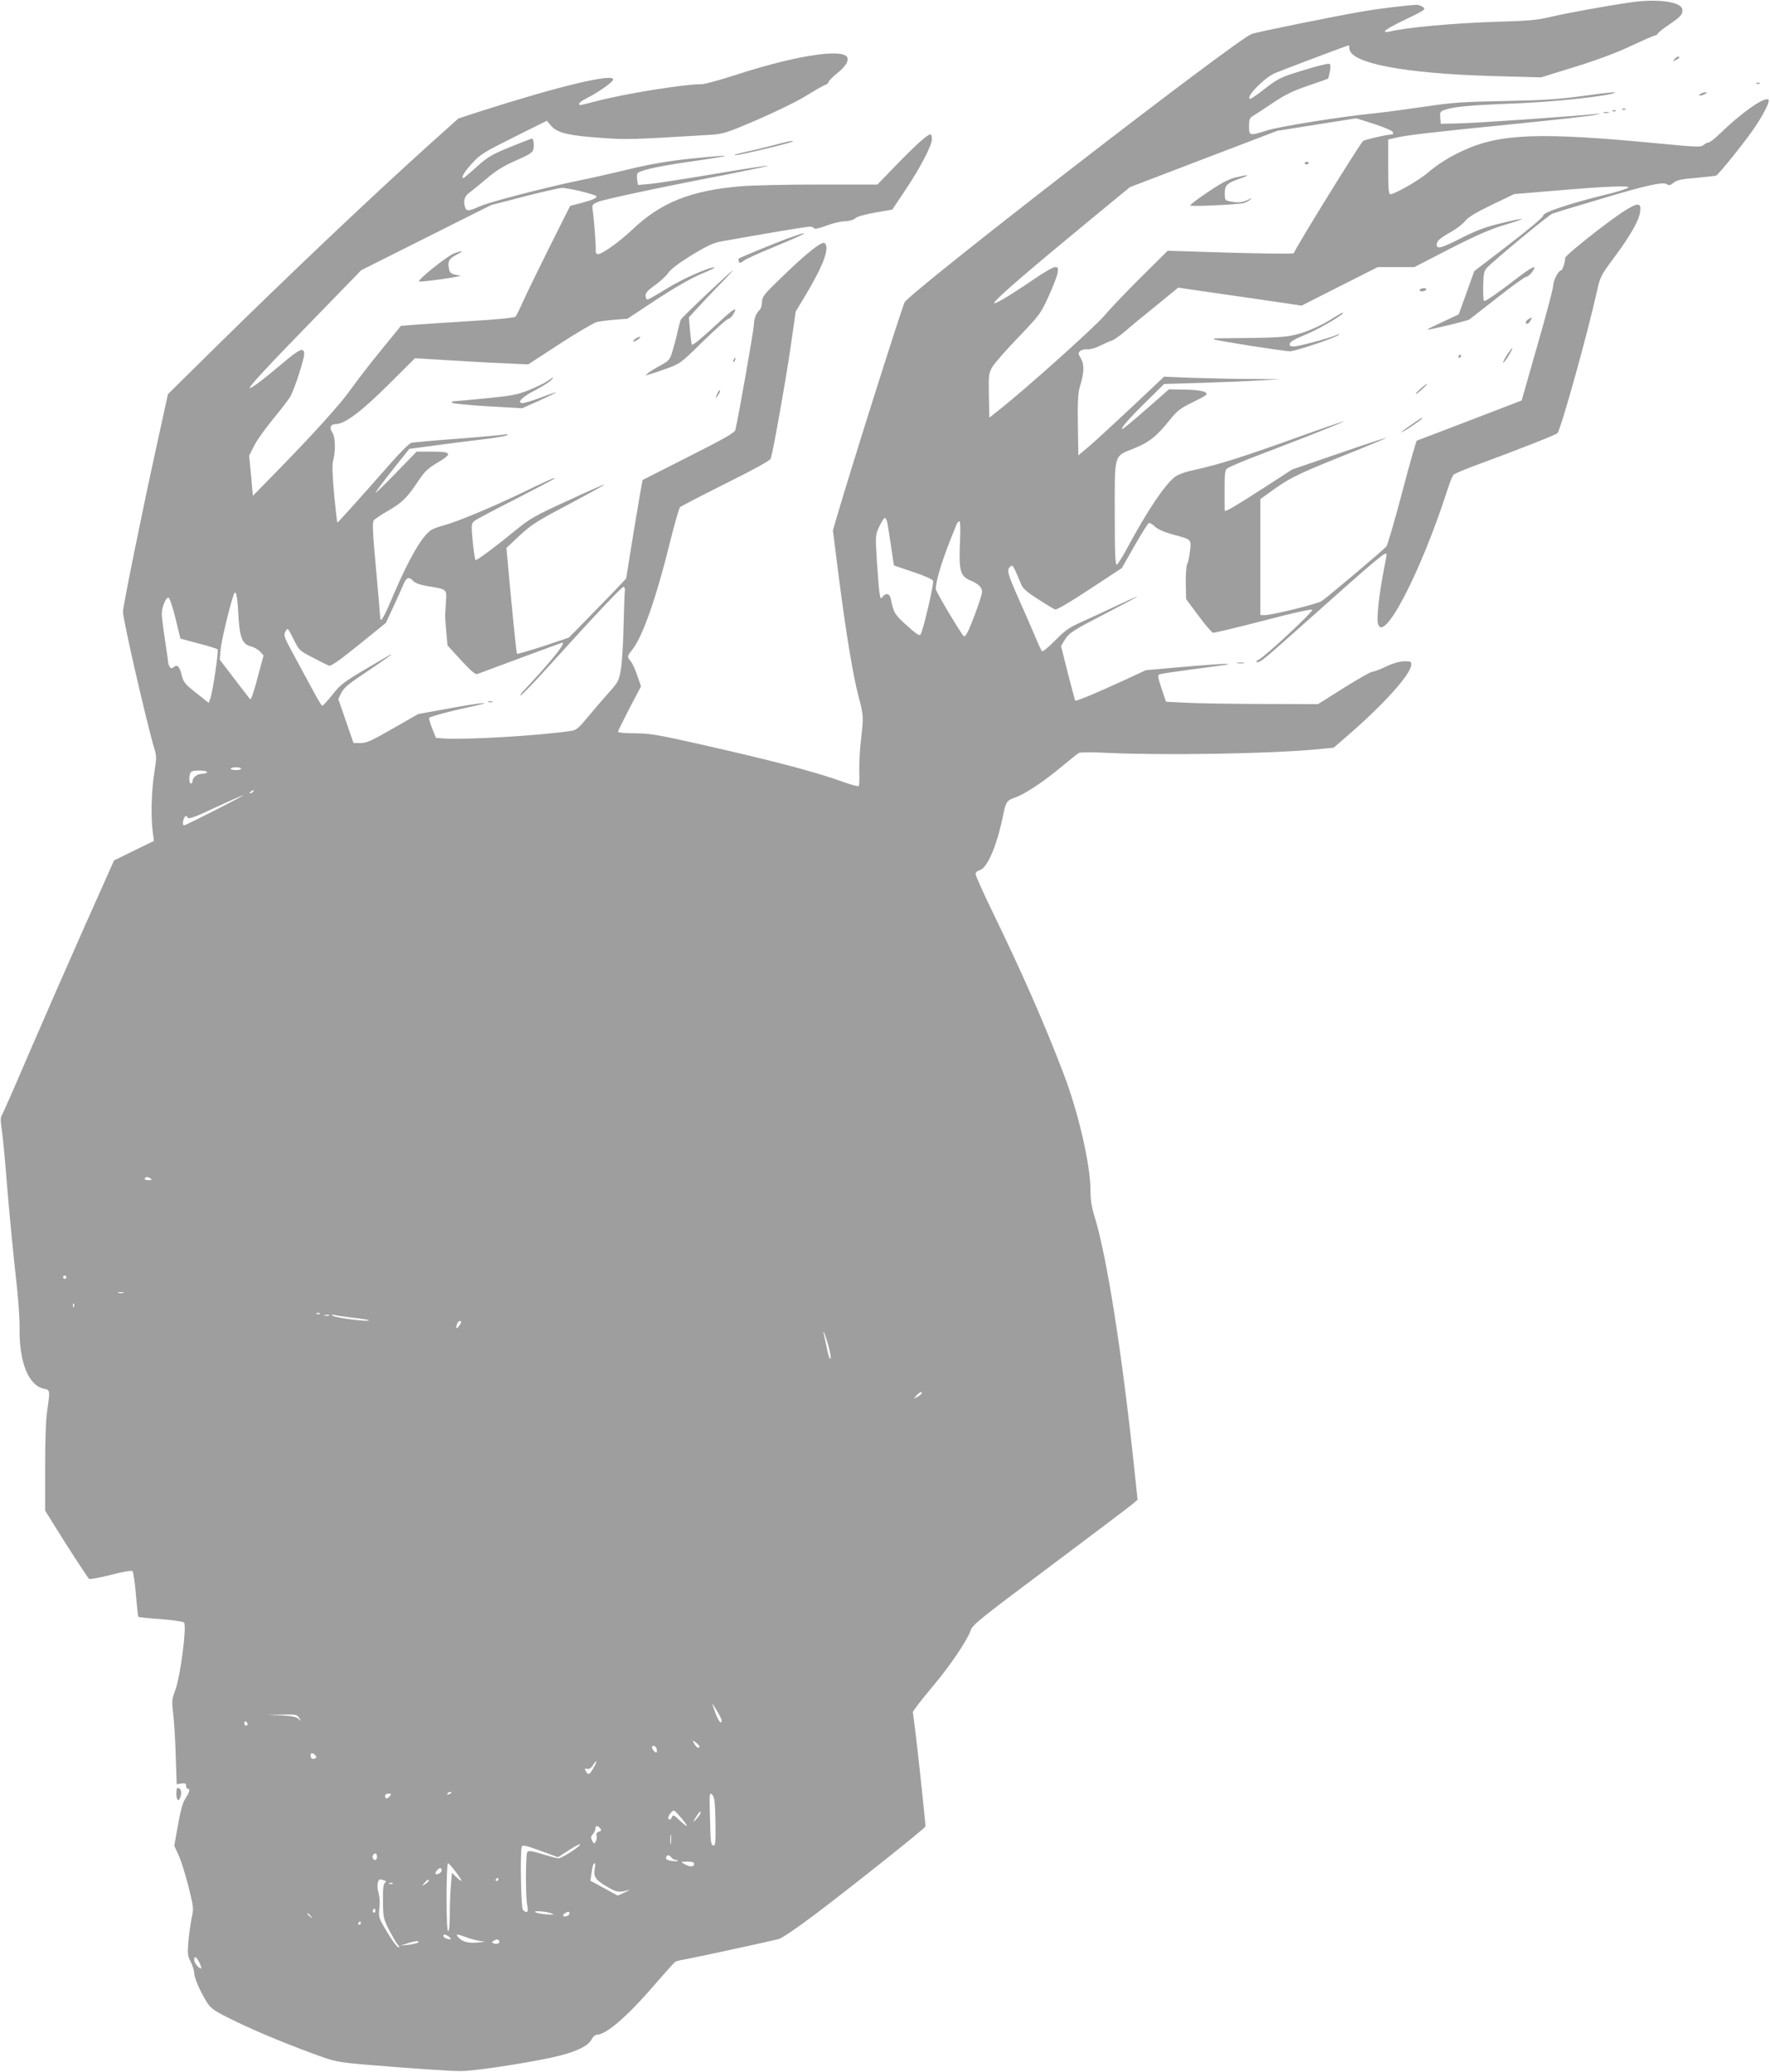<?xml version="1.0" standalone="no"?>
<!DOCTYPE svg PUBLIC "-//W3C//DTD SVG 20010904//EN"
 "http://www.w3.org/TR/2001/REC-SVG-20010904/DTD/svg10.dtd">
<svg version="1.0" xmlns="http://www.w3.org/2000/svg"
 width="1094pt" height="1280pt" viewBox="0 0 1094 1280"
 preserveAspectRatio="xMidYMid meet">
<g transform="translate(0,1280) scale(0.1,-0.1)"
fill="#9e9e9e" stroke="none">
<path d="M10070 12784 c-169 -25 -391 -66 -489 -89 -78 -19 -137 -24 -316 -29
-286 -9 -571 -35 -681 -62 -14 -4 -24 -2 -24 4 0 6 57 39 128 72 118 57 126
62 108 76 -11 8 -29 14 -40 14 -47 -1 -219 -21 -331 -40 -159 -27 -659 -128
-689 -140 -100 -38 -2110 -1592 -2145 -1658 -18 -36 -328 -1014 -421 -1333
l-22 -76 36 -284 c45 -350 88 -612 123 -744 31 -115 31 -122 14 -270 -7 -60
-11 -147 -10 -192 2 -45 0 -85 -3 -89 -4 -3 -45 7 -91 24 -174 63 -431 131
-906 238 -250 56 -298 64 -388 64 -59 0 -103 4 -103 10 0 5 32 70 71 145 l71
135 -22 64 c-12 36 -30 76 -41 90 -24 31 -24 30 10 74 63 79 149 324 232 662
28 113 56 210 62 217 7 6 134 72 284 147 173 86 273 141 277 153 15 48 91 473
121 678 l33 230 63 105 c109 182 149 291 116 318 -17 14 -113 -62 -273 -218
-102 -98 -114 -114 -114 -144 0 -19 -6 -41 -13 -48 -24 -24 -37 -56 -37 -92 0
-28 -94 -564 -115 -652 -4 -17 -70 -55 -287 -164 -156 -79 -284 -144 -286
-145 -2 -2 -25 -139 -53 -306 l-49 -303 -67 -71 c-37 -38 -117 -120 -177 -182
l-110 -112 -158 -53 c-87 -28 -160 -49 -163 -47 -2 3 -18 151 -35 330 l-30
324 81 76 c71 66 107 90 305 194 123 65 222 120 220 122 -2 2 -104 -43 -227
-100 -206 -94 -233 -110 -329 -188 -119 -98 -229 -179 -240 -179 -4 0 -12 51
-18 113 -10 109 -9 113 12 130 11 9 128 71 259 137 130 67 237 123 237 125 0
7 -35 -8 -205 -90 -190 -91 -401 -179 -481 -200 -31 -8 -67 -21 -80 -30 -55
-36 -135 -174 -230 -395 -63 -150 -84 -184 -84 -143 0 10 -12 145 -26 300 -21
233 -24 286 -13 299 7 9 48 36 90 60 85 49 117 81 186 185 37 55 58 76 114
109 98 58 93 70 -28 70 l-98 0 -128 -132 c-71 -73 -127 -127 -125 -121 2 7 49
71 105 141 l103 129 157 21 c87 12 221 29 298 38 77 9 145 21 150 26 6 6 1 7
-15 4 -14 -3 -144 -15 -290 -26 -146 -11 -275 -23 -287 -25 -12 -3 -68 -58
-125 -123 -196 -223 -331 -373 -333 -370 -2 2 -11 81 -20 176 -11 126 -13 182
-5 210 15 56 13 144 -6 170 -20 30 -11 52 21 52 55 0 157 76 325 243 l165 164
200 -12 c110 -7 268 -16 350 -19 l150 -7 195 127 c107 70 211 130 230 135 19
4 69 11 111 14 l77 6 179 118 c111 73 215 132 271 156 51 21 91 40 89 42 -13
12 -197 -68 -293 -128 -61 -38 -116 -69 -122 -69 -7 0 -12 11 -12 24 0 17 15
34 58 64 32 23 70 57 83 77 16 23 65 60 144 109 96 58 134 76 185 85 239 43
525 91 545 91 13 0 25 -5 27 -10 2 -7 31 -1 73 15 39 15 91 28 117 28 27 1 54
9 65 19 10 10 62 24 123 35 l105 18 77 115 c94 140 168 281 168 321 0 16 -4
29 -8 29 -19 0 -85 -59 -203 -180 l-126 -130 -364 0 c-200 0 -418 -5 -484 -11
-305 -26 -490 -100 -664 -265 -86 -81 -189 -154 -216 -154 -8 0 -14 8 -13 18
3 19 -9 183 -18 248 -6 40 -5 41 33 57 43 17 380 89 786 167 147 29 266 54
264 56 -2 3 -150 -20 -328 -50 -178 -30 -358 -58 -400 -62 l-76 -7 -5 34 c-3
20 -1 37 6 42 29 19 140 43 346 72 262 38 255 43 -20 15 -141 -15 -246 -33
-381 -65 -102 -25 -239 -56 -305 -69 -205 -42 -556 -133 -617 -160 -67 -30
-83 -32 -91 -10 -15 39 -6 73 27 95 17 13 67 53 109 89 57 48 103 76 178 109
77 33 102 49 106 66 7 29 2 70 -9 69 -5 -1 -66 -25 -136 -53 -112 -46 -136
-60 -204 -121 -43 -39 -80 -70 -82 -70 -18 0 4 38 52 90 51 56 74 70 260 163
l203 101 27 -32 c38 -43 107 -60 310 -74 160 -11 180 -11 673 19 79 5 99 11
284 90 109 47 246 113 303 148 57 35 112 67 123 70 11 4 20 12 21 18 0 7 25
31 54 55 55 43 77 84 57 104 -47 47 -336 -1 -691 -117 -94 -30 -185 -55 -203
-55 -110 0 -479 -59 -656 -106 -108 -28 -102 -27 -102 -14 0 5 19 19 42 31 76
38 168 103 168 118 0 39 -330 -40 -816 -195 l-141 -46 -184 -165 c-362 -326
-877 -815 -1312 -1243 l-299 -295 -69 -315 c-90 -408 -209 -996 -209 -1029 0
-50 147 -689 194 -846 14 -45 14 -60 0 -147 -18 -113 -22 -265 -11 -358 l8
-65 -123 -60 -123 -60 -183 -410 c-100 -225 -255 -579 -344 -785 -88 -206
-165 -380 -170 -387 -5 -6 -4 -37 2 -75 6 -34 22 -200 35 -368 14 -168 37
-406 51 -530 15 -126 26 -270 25 -328 -4 -215 54 -361 151 -381 38 -8 38 -8
19 -141 -8 -52 -12 -189 -12 -348 l0 -264 63 -101 c62 -101 194 -305 208 -320
4 -5 64 6 134 24 78 20 130 29 135 23 5 -5 15 -70 21 -144 6 -74 13 -136 15
-138 2 -3 64 -9 137 -14 74 -6 138 -15 145 -21 19 -18 -22 -332 -53 -416 -22
-59 -23 -70 -14 -145 6 -45 13 -161 16 -259 l6 -179 29 4 c23 4 29 1 29 -14 0
-10 5 -18 10 -18 17 0 11 -23 -14 -60 -17 -26 -30 -72 -46 -164 l-23 -128 26
-57 c15 -31 42 -117 61 -192 33 -132 34 -138 20 -200 -7 -35 -16 -101 -20
-146 -6 -72 -4 -86 15 -123 11 -22 21 -53 21 -68 0 -29 36 -112 78 -180 23
-37 43 -52 133 -97 130 -66 317 -145 514 -218 147 -54 153 -55 330 -71 246
-21 529 -41 595 -40 92 0 467 59 605 94 114 29 180 62 200 99 8 17 23 31 32
31 61 0 195 117 377 330 55 63 104 118 110 121 6 4 29 10 51 13 51 9 538 114
587 127 22 6 113 68 230 156 251 190 678 531 678 540 0 22 -43 429 -59 558
l-19 150 22 31 c11 17 59 76 104 130 102 120 213 285 230 339 12 37 46 65 490
397 263 197 492 370 510 385 l33 28 -21 200 c-77 722 -170 1309 -245 1550 -18
57 -25 103 -25 161 0 159 -76 487 -167 723 -122 318 -253 616 -438 997 -58
119 -105 225 -105 234 0 11 10 20 25 24 46 12 105 148 142 326 20 98 24 105
79 124 59 20 186 105 293 196 47 39 92 75 100 79 9 4 88 5 176 0 341 -16 984
-6 1284 21 l114 11 97 84 c216 188 376 366 382 425 3 23 0 25 -42 25 -29 -1
-70 -12 -114 -33 -37 -18 -76 -32 -85 -32 -9 0 -88 -45 -176 -100 l-159 -100
-351 1 c-192 1 -404 4 -469 8 l-119 6 -28 82 c-23 70 -25 82 -12 87 8 4 99 17
201 31 244 32 245 32 204 34 -17 0 -135 -8 -261 -19 l-228 -20 -154 -71 c-149
-69 -279 -123 -284 -117 -1 2 -21 78 -45 170 l-42 167 21 35 c30 48 46 58 264
171 103 53 187 98 187 100 0 2 -57 -23 -127 -56 -71 -34 -168 -79 -218 -101
-76 -34 -102 -52 -164 -115 -40 -41 -77 -71 -81 -66 -4 4 -25 49 -45 98 -21
50 -67 155 -102 233 -67 152 -72 172 -48 192 15 13 16 11 69 -115 9 -21 40
-48 103 -87 49 -32 96 -60 104 -63 10 -4 94 46 214 125 l199 131 78 137 c43
75 83 139 89 141 6 2 23 -8 37 -22 17 -16 57 -34 107 -48 121 -32 119 -30 110
-102 -3 -34 -11 -70 -17 -81 -6 -11 -10 -64 -9 -118 l2 -99 76 -102 c41 -56
82 -104 91 -106 8 -1 147 32 309 74 190 50 298 74 304 68 9 -9 -284 -282 -333
-310 -18 -9 -19 -12 -6 -13 20 0 37 14 263 215 497 443 535 475 535 448 0 -5
-9 -54 -20 -110 -26 -136 -41 -274 -34 -311 29 -143 262 302 429 818 15 47 32
90 39 97 6 6 67 33 136 58 261 96 495 188 506 199 21 21 187 617 244 875 20
91 24 99 105 208 103 139 155 230 162 283 9 62 -14 61 -109 -1 -105 -69 -353
-266 -354 -282 -1 -31 -17 -77 -25 -77 -16 0 -49 -63 -49 -95 0 -16 -44 -183
-98 -369 l-97 -340 -320 -123 c-176 -67 -323 -124 -328 -125 -4 -2 -45 -146
-91 -321 -46 -174 -90 -325 -97 -333 -18 -21 -366 -315 -400 -337 -27 -18
-306 -87 -351 -87 l-28 0 0 358 0 359 95 68 c99 69 154 95 503 234 101 41 182
75 180 76 -2 2 -133 -41 -292 -96 l-289 -99 -176 -114 c-177 -114 -241 -151
-241 -141 -1 3 -1 60 -1 127 0 105 2 124 17 135 10 7 74 35 143 62 69 26 228
88 353 136 125 49 226 90 224 92 -1 2 -135 -44 -296 -102 -329 -118 -471 -163
-615 -195 -67 -14 -110 -29 -133 -46 -63 -48 -172 -211 -294 -438 -29 -55 -59
-101 -65 -104 -10 -3 -13 65 -13 316 0 376 -8 351 122 403 91 37 139 75 220
177 43 53 64 70 132 103 45 22 84 43 89 48 19 19 -26 32 -124 34 l-104 2 -139
-122 c-77 -68 -144 -123 -149 -123 -15 0 46 70 155 176 l103 102 238 7 c131 4
293 11 360 15 l122 7 -190 2 c-104 0 -266 4 -360 7 l-170 7 -205 -193 c-113
-106 -232 -215 -265 -243 l-60 -50 -3 188 c-2 143 1 200 12 234 27 87 29 138
7 176 -18 30 -18 35 -4 47 9 7 28 11 43 10 16 -2 50 8 77 21 26 13 59 28 73
32 14 4 52 31 85 59 33 29 120 101 194 160 l133 109 117 -17 c64 -9 235 -34
381 -55 l265 -39 235 119 236 119 113 0 113 0 221 114 c165 84 251 121 335
146 61 18 110 35 108 37 -2 3 -60 -9 -128 -26 -93 -22 -152 -44 -243 -90 -127
-65 -155 -72 -155 -43 0 24 20 41 93 82 32 18 69 47 82 64 18 23 65 52 164
100 l140 67 228 19 c338 29 490 35 477 21 -6 -7 -74 -28 -150 -46 -214 -53
-380 -108 -376 -127 1 -9 -77 -75 -212 -179 l-214 -164 -48 -134 -48 -133 -98
-46 c-54 -25 -97 -46 -96 -48 5 -5 249 54 261 63 7 5 85 67 174 136 89 70 168
127 176 127 9 0 25 14 37 30 37 52 1 35 -115 -55 -95 -73 -170 -125 -182 -125
-4 0 -7 41 -6 91 2 80 5 95 25 116 43 46 379 324 403 333 13 5 146 46 296 90
289 87 391 109 413 91 10 -8 20 -6 40 10 21 17 50 23 139 30 61 6 117 12 124
14 14 5 186 218 240 300 58 86 95 163 83 170 -27 17 -167 -82 -300 -211 -31
-30 -62 -54 -70 -54 -7 0 -21 -7 -31 -16 -16 -14 -41 -13 -281 10 -730 70
-977 61 -1204 -44 -91 -42 -153 -81 -229 -145 -52 -43 -196 -125 -221 -125
-11 0 -14 30 -14 169 l0 169 43 10 c62 16 232 36 747 87 250 25 471 50 490 55
l35 10 -41 -5 c-108 -12 -723 -55 -829 -57 l-120 -3 -3 38 c-3 32 0 38 21 46
55 21 155 31 422 41 267 10 616 48 638 69 4 4 -79 -5 -185 -20 -162 -22 -242
-28 -493 -33 -261 -5 -326 -9 -500 -35 -110 -16 -249 -35 -310 -41 -212 -21
-591 -82 -665 -106 -107 -34 -110 -34 -110 26 0 43 3 52 28 66 15 9 70 45 122
80 73 49 122 73 214 104 65 22 121 42 124 44 2 3 8 24 12 46 5 30 4 43 -5 46
-7 3 -78 -15 -159 -40 -138 -42 -153 -49 -233 -110 -47 -37 -89 -66 -94 -66
-40 0 84 130 151 158 47 20 450 172 456 172 2 0 4 -8 4 -18 0 -92 334 -156
890 -172 l295 -8 210 65 c136 42 257 87 345 129 75 35 141 64 147 64 7 0 16 6
20 13 4 8 35 32 68 54 74 50 87 65 83 95 -7 48 -158 68 -328 42z m-1573 -751
c66 -22 113 -43 113 -50 0 -7 -1 -13 -2 -13 -32 0 -175 -33 -184 -42 -29 -32
-415 -656 -427 -692 -2 -5 -172 -3 -392 3 l-388 12 -164 -163 c-91 -90 -193
-197 -229 -240 -58 -68 -471 -439 -642 -575 l-67 -53 -3 136 c-2 129 -1 138
22 178 14 23 86 106 161 183 131 137 137 145 186 252 28 61 53 126 56 146 5
31 3 35 -17 35 -12 0 -77 -38 -143 -84 -138 -94 -244 -157 -231 -135 20 33
205 192 608 524 l230 189 455 174 456 174 240 38 c132 21 242 38 245 39 2 1
55 -16 117 -36z m-4909 -414 c48 -12 91 -25 96 -29 11 -11 -16 -24 -95 -45
l-65 -17 -126 -251 c-69 -139 -143 -290 -164 -337 -21 -47 -42 -90 -48 -96 -7
-7 -117 -18 -286 -28 -151 -9 -308 -20 -348 -23 l-74 -6 -119 -146 c-66 -80
-150 -189 -187 -241 -69 -98 -236 -282 -473 -524 l-136 -139 -11 124 -12 124
30 60 c16 33 71 110 121 170 50 61 98 123 106 140 26 49 83 227 83 257 0 45
-27 34 -130 -53 -115 -98 -200 -162 -206 -156 -7 7 98 121 404 435 l285 293
401 201 401 201 205 53 c113 29 218 53 233 53 15 1 67 -9 115 -20z m1897
-2051 c3 -18 14 -84 23 -147 l17 -114 118 -40 c70 -23 121 -46 124 -55 7 -16
-61 -306 -77 -331 -6 -11 -25 1 -84 54 -75 67 -83 79 -101 168 -6 31 -31 36
-50 10 -11 -14 -13 -12 -18 18 -4 19 -11 108 -17 198 -10 163 -10 164 14 217
14 30 29 54 35 54 6 0 13 -15 16 -32z m448 -125 c-7 -167 3 -203 63 -228 51
-21 74 -43 74 -71 0 -12 -20 -75 -44 -139 -41 -109 -60 -145 -70 -134 -23 25
-166 265 -171 287 -6 31 31 161 87 302 17 41 34 85 39 98 5 12 13 22 19 22 6
0 7 -48 3 -137z m-3379 -232 c12 -13 43 -24 89 -32 122 -20 119 -17 113 -102
-2 -39 -5 -76 -5 -82 0 -5 3 -49 7 -96 l8 -86 84 -92 c59 -64 89 -90 100 -85
44 17 522 194 525 194 25 0 -63 -110 -244 -303 -14 -16 -19 -25 -11 -22 8 4
83 81 165 172 298 329 458 498 469 498 6 0 10 -11 8 -25 -2 -14 -5 -113 -8
-220 -2 -107 -10 -228 -17 -268 -12 -68 -16 -76 -78 -145 -35 -39 -93 -107
-128 -149 -49 -60 -70 -79 -95 -82 -192 -30 -652 -57 -793 -48 l-49 4 -23 59
c-13 33 -21 62 -18 65 8 8 133 42 243 65 173 37 102 33 -113 -6 l-198 -36
-156 -89 c-132 -76 -163 -90 -200 -90 l-44 0 -47 136 -47 136 19 39 c16 31 49
58 158 130 135 91 190 131 122 92 -268 -156 -277 -162 -334 -233 -31 -39 -60
-70 -64 -70 -4 0 -29 41 -56 92 -27 50 -80 148 -117 216 -64 117 -67 126 -55
150 14 26 14 26 50 -46 35 -70 38 -73 119 -114 45 -24 90 -46 99 -50 13 -5 61
28 185 128 l168 136 47 101 c26 56 54 119 63 140 17 41 33 46 59 18z m-1081
-201 c7 -147 24 -190 77 -203 19 -4 45 -19 57 -32 l22 -24 -29 -108 c-30 -115
-48 -168 -54 -162 -3 2 -45 58 -96 124 l-92 120 6 65 c4 51 57 271 81 338 13
34 22 -8 28 -118z m-388 -31 l30 -124 112 -30 c62 -16 115 -33 118 -36 8 -8
-31 -267 -45 -304 l-10 -27 -68 54 c-82 64 -88 72 -101 125 -13 48 -26 60 -47
42 -13 -10 -17 -10 -25 2 -5 8 -9 19 -9 24 0 6 -9 69 -20 140 -11 72 -20 145
-20 163 0 42 26 105 42 100 7 -3 26 -60 43 -129z m405 -928 c0 -5 -15 -9 -34
-8 -19 0 -33 5 -30 9 7 11 64 10 64 -1z m-210 -21 c0 -5 -13 -10 -29 -10 -32
0 -61 -22 -61 -46 0 -8 -4 -14 -10 -14 -11 0 -13 39 -4 64 4 12 20 16 55 16
27 0 49 -4 49 -10z m285 -120 c-3 -5 -12 -10 -18 -10 -7 0 -6 4 3 10 19 12 23
12 15 0z m-235 -115 c-102 -52 -188 -94 -192 -94 -11 -1 -9 31 2 49 9 13 11
13 19 0 8 -12 38 -1 173 62 90 42 168 76 173 76 6 1 -73 -41 -175 -93z m-400
-2275 c12 -8 9 -10 -13 -10 -16 0 -26 4 -22 10 8 12 16 12 35 0z m-520 -610
c0 -5 -4 -10 -10 -10 -5 0 -10 5 -10 10 0 6 5 10 10 10 6 0 10 -4 10 -10z
m353 -97 c-7 -2 -21 -2 -30 0 -10 3 -4 5 12 5 17 0 24 -2 18 -5z m-306 -85
c-3 -8 -6 -5 -6 6 -1 11 2 17 5 13 3 -3 4 -12 1 -19z m1520 -44 c-3 -3 -12 -4
-19 -1 -8 3 -5 6 6 6 11 1 17 -2 13 -5z m56 -11 c-7 -2 -19 -2 -25 0 -7 3 -2
5 12 5 14 0 19 -2 13 -5z m147 -13 c52 -6 96 -13 99 -15 13 -14 -210 14 -224
28 -6 6 -3 7 10 4 11 -3 63 -11 115 -17z m670 -27 c0 -5 -7 -17 -15 -27 -15
-20 -20 -10 -9 18 6 16 24 22 24 9z m2269 -142 c11 -41 18 -78 14 -84 -4 -6
-12 16 -19 49 -7 32 -15 73 -19 89 -15 61 4 17 24 -54z m576 -301 c-3 -5 -16
-15 -28 -21 -22 -12 -22 -12 -3 10 19 21 43 30 31 11z m-1235 -2017 c0 -29
-17 -9 -36 39 -28 77 -28 77 5 23 17 -27 31 -56 31 -62z m-2611 15 c13 -22 13
-22 -5 -6 -14 13 -42 18 -104 21 l-85 3 90 2 c84 2 91 0 104 -20z m-319 -39
c0 -5 -4 -9 -10 -9 -5 0 -10 7 -10 16 0 8 5 12 10 9 6 -3 10 -10 10 -16z
m2793 -142 c-6 -10 -21 0 -34 25 -11 20 -11 20 14 2 14 -11 23 -22 20 -27z
m-263 -19 c0 -17 -3 -18 -15 -8 -8 7 -15 19 -15 26 0 8 6 11 15 8 8 -4 15 -15
15 -26z m-2111 -32 c9 -10 8 -15 -3 -19 -16 -7 -26 1 -26 20 0 17 14 17 29 -1z
m1720 -76 c-25 -45 -34 -48 -48 -21 -9 16 -8 18 8 14 11 -3 24 4 35 21 26 41
30 30 5 -14z m-879 -154 c0 -2 -7 -7 -16 -10 -8 -3 -12 -2 -9 4 6 10 25 14 25
6z m1632 -177 c2 -116 0 -149 -10 -149 -19 0 -20 11 -24 177 -4 145 -3 152 13
137 15 -14 18 -38 21 -165z m-2012 156 c-7 -8 -16 -15 -21 -15 -5 0 -9 7 -9
15 0 9 9 15 21 15 18 0 19 -2 9 -15z m1835 -184 c-3 -2 -23 13 -45 34 -33 32
-40 36 -46 22 -3 -9 -10 -17 -15 -17 -15 0 -10 22 9 43 17 19 18 18 59 -29 23
-26 40 -50 38 -53z m85 80 c0 -6 -12 -23 -26 -38 -25 -28 -23 -19 6 25 16 24
20 27 20 13z m-621 -95 c10 -11 8 -16 -7 -21 -14 -4 -18 -12 -15 -25 3 -10 1
-26 -5 -36 -9 -16 -11 -15 -22 5 -9 19 -9 26 4 40 9 10 16 25 16 34 0 21 13
22 29 3z m438 -93 c-2 -16 -4 -5 -4 22 0 28 2 40 4 28 2 -13 2 -35 0 -50z
m-632 -43 c36 23 68 40 71 37 8 -8 -114 -87 -134 -87 -8 0 -52 12 -99 26 -70
21 -87 24 -94 12 -11 -17 -11 -282 0 -330 9 -40 -2 -51 -27 -26 -12 12 -18
360 -7 391 5 11 27 6 115 -26 l109 -40 66 43z m-1185 -40 c0 -21 -15 -27 -25
-10 -7 12 2 30 16 30 5 0 9 -9 9 -20z m1820 -5 c7 -8 19 -15 28 -15 8 0 13 -3
10 -6 -3 -3 -22 -2 -41 1 -25 5 -34 11 -30 21 7 18 17 18 33 -1z m140 -40 c0
-19 -27 -19 -60 0 -25 14 -24 14 18 15 31 0 42 -4 42 -15z m-1472 -50 c44 -59
45 -71 2 -30 l-27 26 -6 -77 c-4 -42 -7 -124 -7 -181 0 -62 -4 -103 -10 -103
-6 0 -10 77 -10 210 0 116 4 210 9 210 4 0 27 -25 49 -55z m858 20 c-9 -48 5
-69 76 -110 61 -36 74 -38 133 -20 11 3 0 -4 -23 -15 l-44 -20 -84 46 -85 46
7 47 c7 48 11 61 21 61 3 0 2 -16 -1 -35z m-946 -9 c0 -14 -29 -31 -38 -21 -6
6 18 35 29 35 5 0 9 -6 9 -14z m350 -56 c0 -5 -5 -10 -11 -10 -5 0 -7 5 -4 10
3 6 8 10 11 10 2 0 4 -4 4 -10z m-705 -6 c13 -5 14 -9 4 -15 -9 -5 -13 -37
-12 -113 1 -102 3 -109 38 -179 21 -39 45 -81 54 -91 13 -16 14 -18 1 -14 -8
2 -39 45 -68 94 -52 87 -53 90 -47 147 4 35 1 72 -5 93 -12 36 -7 84 9 84 5 0
17 -3 26 -6z m275 -2 c0 -4 -10 -13 -22 -21 -23 -14 -23 -14 -4 8 20 22 26 25
26 13z m-223 -18 c-3 -3 -12 -4 -19 -1 -8 3 -5 6 6 6 11 1 17 -2 13 -5z m-107
-170 c0 -8 -5 -12 -10 -9 -6 4 -8 11 -5 16 9 14 15 11 15 -7z m1095 -16 c13
-5 0 -7 -39 -4 -32 3 -63 9 -68 14 -12 12 77 3 107 -10z m105 2 c0 -13 -28
-25 -38 -16 -3 4 0 11 8 16 20 13 30 12 30 0z m-1599 -17 c13 -16 12 -17 -3
-4 -17 13 -22 21 -14 21 2 0 10 -8 17 -17z m309 -43 c0 -5 -5 -10 -11 -10 -5
0 -7 5 -4 10 3 6 8 10 11 10 2 0 4 -4 4 -10z m546 -85 c10 -8 14 -15 7 -15
-19 0 -43 11 -43 21 0 13 14 11 36 -6z m114 -5 c30 -11 71 -21 90 -22 25 -1
20 -3 -20 -7 -63 -7 -100 2 -126 30 -22 24 -12 24 56 -1z m195 -19 c8 -14 -13
-24 -33 -16 -14 5 -14 7 -2 15 19 12 27 12 35 1z m-500 -10 c-6 -5 -32 -11
-60 -15 l-50 -5 40 13 c47 16 83 20 70 7z m-1352 -126 c9 -19 14 -35 10 -35
-14 0 -43 34 -43 52 0 29 15 21 33 -17z"/>
<path d="M8065 11790 c4 -6 11 -8 16 -5 14 9 11 15 -7 15 -8 0 -12 -5 -9 -10z"/>
<path d="M7637 11704 c-41 -10 -91 -36 -172 -91 -64 -42 -112 -80 -108 -83 8
-7 288 6 328 15 11 2 29 11 40 20 18 15 17 15 -12 0 -35 -16 -63 -19 -112 -9
-29 6 -31 9 -31 49 0 51 12 63 94 92 69 24 58 27 -27 7z"/>
<path d="M2807 11235 c-44 -17 -233 -168 -216 -174 6 -2 71 5 143 15 72 10
122 20 111 21 -57 10 -64 14 -70 43 -10 44 1 64 48 87 48 25 40 28 -16 8z"/>
<path d="M3018 8463 c6 -2 18 -2 25 0 6 3 1 5 -13 5 -14 0 -19 -2 -12 -5z"/>
<path d="M10349 12433 c-13 -15 -12 -15 9 -4 23 12 28 21 13 21 -5 0 -15 -7
-22 -17z"/>
<path d="M10858 12283 c7 -3 16 -2 19 1 4 3 -2 6 -13 5 -11 0 -14 -3 -6 -6z"/>
<path d="M10510 12220 c-13 -9 -13 -10 0 -10 8 0 22 5 30 10 13 9 13 10 0 10
-8 0 -22 -5 -30 -10z"/>
<path d="M10028 12123 c7 -3 16 -2 19 1 4 3 -2 6 -13 5 -11 0 -14 -3 -6 -6z"/>
<path d="M9968 12113 c7 -3 16 -2 19 1 4 3 -2 6 -13 5 -11 0 -14 -3 -6 -6z"/>
<path d="M9913 12103 c9 -2 23 -2 30 0 6 3 -1 5 -18 5 -16 0 -22 -2 -12 -5z"/>
<path d="M4785 11904 c-49 -13 -130 -33 -180 -43 -49 -11 -77 -20 -62 -20 26
-1 347 76 356 85 9 8 -26 2 -114 -22z"/>
<path d="M4865 11326 c-78 -29 -277 -111 -297 -122 -4 -3 -5 -11 -2 -19 5 -12
11 -11 32 5 15 11 98 49 185 84 156 65 201 86 182 85 -5 0 -50 -15 -100 -33z"/>
<path d="M4370 10985 c-85 -80 -157 -151 -161 -158 -4 -7 -12 -37 -19 -67 -6
-30 -20 -84 -31 -120 -18 -63 -21 -66 -76 -97 -32 -17 -67 -39 -78 -48 -20
-16 -19 -16 5 -9 14 4 63 20 110 37 83 30 88 33 226 169 78 76 148 138 155
138 8 0 23 14 32 30 30 51 1 34 -95 -56 -101 -93 -156 -139 -162 -133 -2 2 -7
41 -11 86 l-7 82 48 53 c26 29 89 95 138 146 50 50 88 92 86 92 -3 0 -75 -65
-160 -145z"/>
<path d="M8775 11010 c-3 -5 3 -10 14 -10 11 0 23 5 26 10 3 6 -3 10 -14 10
-11 0 -23 -4 -26 -10z"/>
<path d="M8215 10820 c-48 -29 -116 -60 -170 -77 -91 -28 -130 -30 -524 -33
-13 0 -22 -3 -19 -6 8 -7 432 -74 471 -74 33 0 287 85 302 102 7 7 4 7 -11 0
-33 -17 -236 -72 -267 -72 -22 0 -28 4 -25 17 2 12 34 30 93 54 74 29 235 122
235 135 0 6 -2 5 -85 -46z"/>
<path d="M9448 10829 c-19 -11 -24 -29 -8 -29 5 0 14 9 20 20 12 23 12 23 -12
9z"/>
<path d="M3924 10705 c-10 -8 -14 -15 -8 -15 5 0 19 7 30 15 10 8 14 15 8 15
-5 0 -19 -7 -30 -15z"/>
<path d="M9316 10610 c-28 -43 -35 -68 -10 -35 19 24 46 75 41 75 -3 0 -16
-18 -31 -40z"/>
<path d="M9015 10600 c-3 -5 -1 -10 4 -10 6 0 11 5 11 10 0 6 -2 10 -4 10 -3
0 -8 -4 -11 -10z"/>
<path d="M4535 10579 c-4 -6 -5 -12 -2 -15 2 -3 7 2 10 11 7 17 1 20 -8 4z"/>
<path d="M3384 10446 c-17 -12 -69 -37 -115 -56 -74 -29 -106 -35 -269 -51
-102 -10 -192 -18 -199 -18 -9 -1 -11 -4 -5 -10 5 -4 104 -14 220 -21 l211
-12 106 47 c59 27 106 50 104 51 -1 2 -43 -12 -92 -31 -50 -19 -100 -34 -113
-35 -42 0 -7 37 77 80 43 23 87 50 97 61 22 24 17 23 -22 -5z"/>
<path d="M8775 10394 c-22 -20 -31 -31 -20 -26 18 9 74 62 64 62 -2 -1 -22
-17 -44 -36z"/>
<path d="M4431 10363 c-10 -26 -10 -27 4 -9 8 11 15 23 15 28 0 15 -7 8 -19
-19z"/>
<path d="M8720 10174 c-36 -24 -61 -44 -57 -44 10 0 127 79 127 85 0 7 0 7
-70 -41z"/>
<path d="M7648 8703 c12 -2 30 -2 40 0 9 3 -1 5 -23 4 -22 0 -30 -2 -17 -4z"/>
<path d="M1090 1720 c0 -40 13 -53 24 -24 10 27 7 52 -9 58 -12 4 -15 -3 -15
-34z"/>
</g>
</svg>

